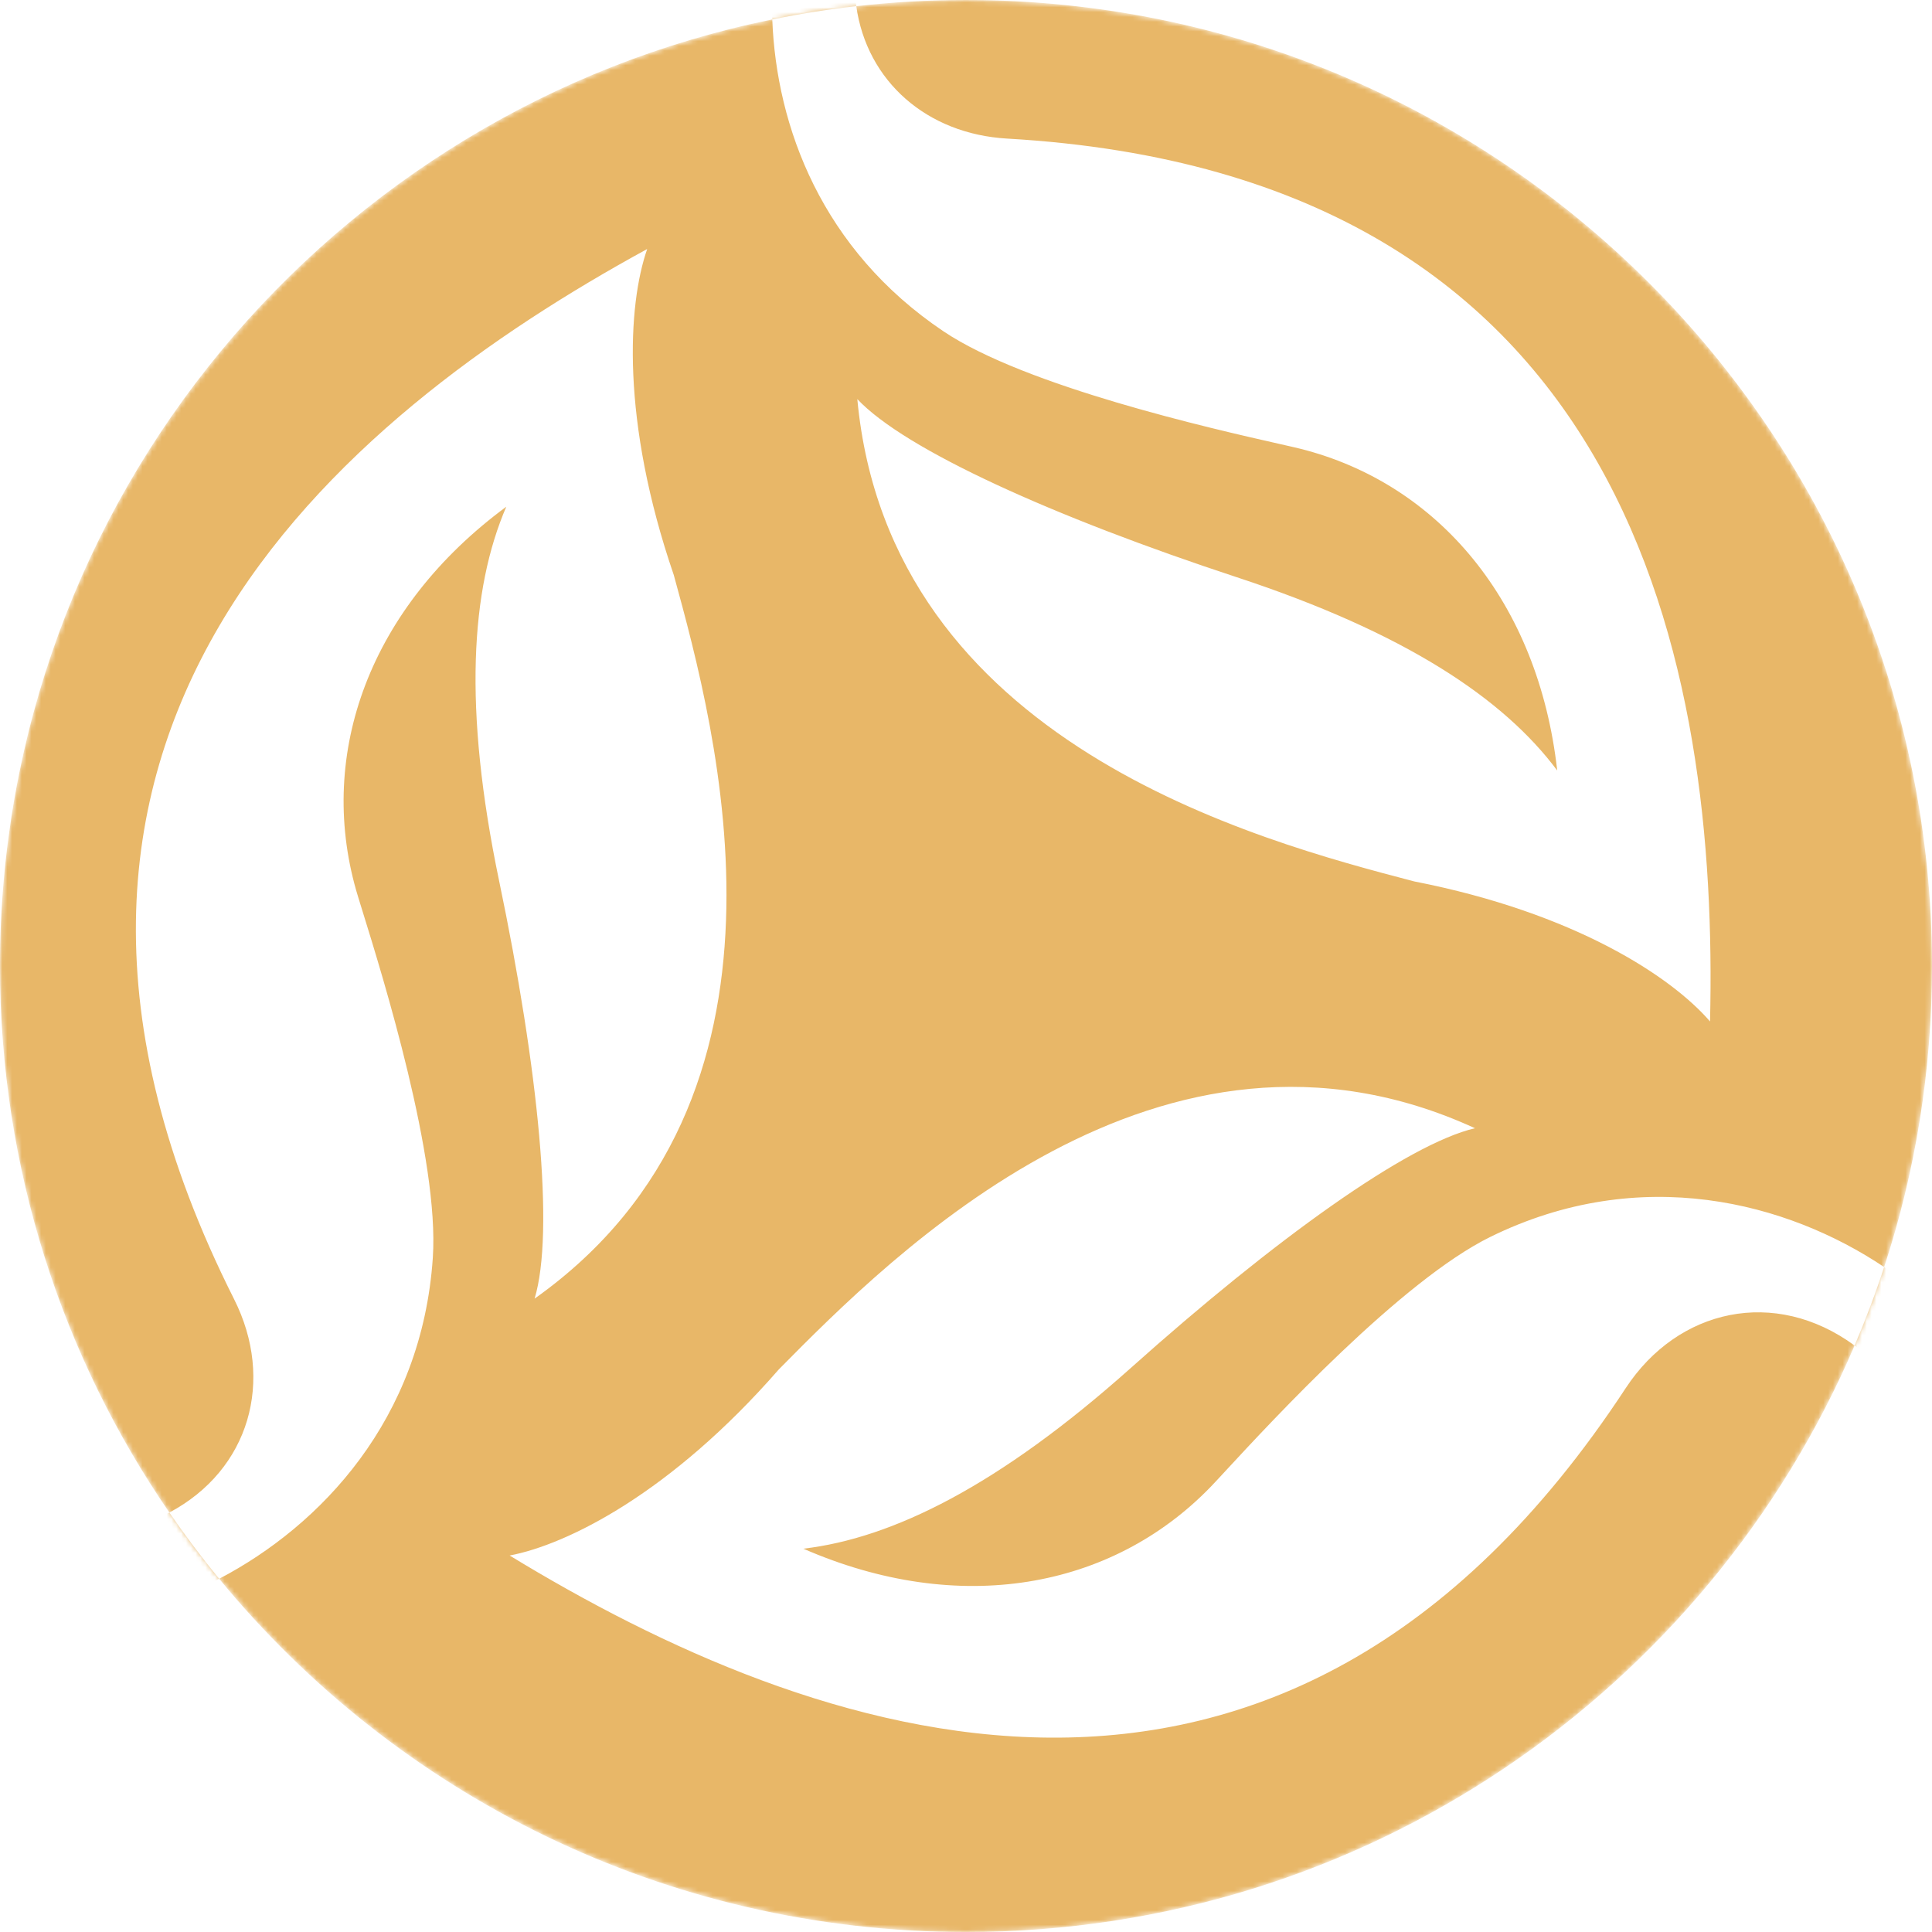 <svg xmlns="http://www.w3.org/2000/svg" width="400" height="400" viewBox="0 0 400 400" fill="none"><mask id="mask0_172_72" style="mask-type:alpha" maskUnits="userSpaceOnUse" x="0" y="0" width="400" height="400"><path d="M200 400C310.457 400 400 310.457 400 200C400 89.543 310.457 0 200 0C89.543 0 0 89.543 0 200C0 310.457 89.543 400 200 400Z" fill="#B8843F"></path></mask><g mask="url(#mask0_172_72)"><path fill-rule="evenodd" clip-rule="evenodd" d="M204.365 -87.607C202.674 -85.598 167.115 -32.331 165.732 -29.339C161.831 -20.908 159.394 -8.998 159.892 4.024C68.655 22.596 -0.002 103.281 -0.002 200.002C-0.002 242.001 12.944 280.978 35.063 313.157C35.062 313.158 35.061 313.158 35.059 313.159C28.541 316.628 20.269 318.61 10.377 318.416C7.292 318.355 -60.988 314.758 -64.38 314.255L-50.187 330.713L-50.177 330.703C-47.594 331.164 16.31 335.325 19.599 335.027C27.174 334.339 36.277 331.637 45.38 326.871C82.06 371.521 137.703 400.002 199.998 400.002C282.56 400.002 353.44 349.973 383.973 278.577C389.315 282.495 394.281 288.144 398.435 295.677C399.923 298.372 430.952 359.315 432.21 362.502L439.377 341.986H439.364C438.464 339.516 410.119 282.088 408.223 279.393C404.152 273.619 397.919 267.571 390.094 262.33C396.523 242.716 399.998 221.765 399.998 200.002C399.998 89.545 310.456 0.002 199.998 0.002C192.318 0.002 184.739 0.435 177.284 1.277C176.03 -7.627 178.137 -18.055 184.751 -29.011C186.339 -31.644 223.6 -88.98 225.732 -91.665L204.386 -87.607H204.365ZM390.094 262.33C370.081 248.925 339.681 240.806 308.573 256.08C290.223 265.09 263.46 294.024 253.694 304.582L253.673 304.607C252.285 306.103 251.248 307.229 250.623 307.871C230.098 329.033 198.534 334.7 166.326 320.64C184.813 318.467 206.814 307.615 234.177 283.175C263.944 256.571 291.389 236.865 305.377 233.586C240.398 203.755 184.905 259.553 161.243 283.523C138.985 309.05 117.557 319.759 105.516 322.054C167.371 359.745 265.002 396.463 336.581 287.407C347.41 270.905 367.481 266.487 383.973 278.577C386.24 273.276 388.285 267.856 390.094 262.33ZM45.38 326.871C66.366 315.883 87.353 293.926 89.612 260.384C90.983 239.996 79.314 202.375 75.047 188.621C74.435 186.647 73.975 185.164 73.728 184.295C65.663 155.929 76.536 125.77 104.819 104.916C97.462 122.009 95.852 146.491 103.344 182.409C111.501 221.483 114.842 255.106 110.681 268.869C169.011 227.509 148.423 151.553 139.508 119.078C128.522 87.034 129.967 63.126 133.994 51.557C70.418 86.275 -10.191 152.465 48.467 268.981C56.913 285.755 51.704 304.3 35.063 313.157C38.309 317.878 41.752 322.454 45.38 326.871ZM177.284 1.277C179.474 16.835 191.922 27.742 208.516 28.694C338.744 36.154 355.756 139.061 354.044 211.482C346.039 202.207 326.056 188.998 292.814 182.491C260.227 173.975 184.147 153.818 177.496 82.627C187.323 93.1 218.118 107.017 256.035 119.499C290.885 130.966 311.289 144.605 322.406 159.526C318.485 124.602 297.794 100.1 269.202 92.906C268.339 92.689 266.856 92.353 264.881 91.906L264.873 91.905C250.889 88.74 212.371 80.02 195.368 68.619C170.133 51.686 160.742 26.237 159.892 4.024C165.604 2.861 171.406 1.942 177.284 1.277Z" fill="#E8B768"></path></g></svg>